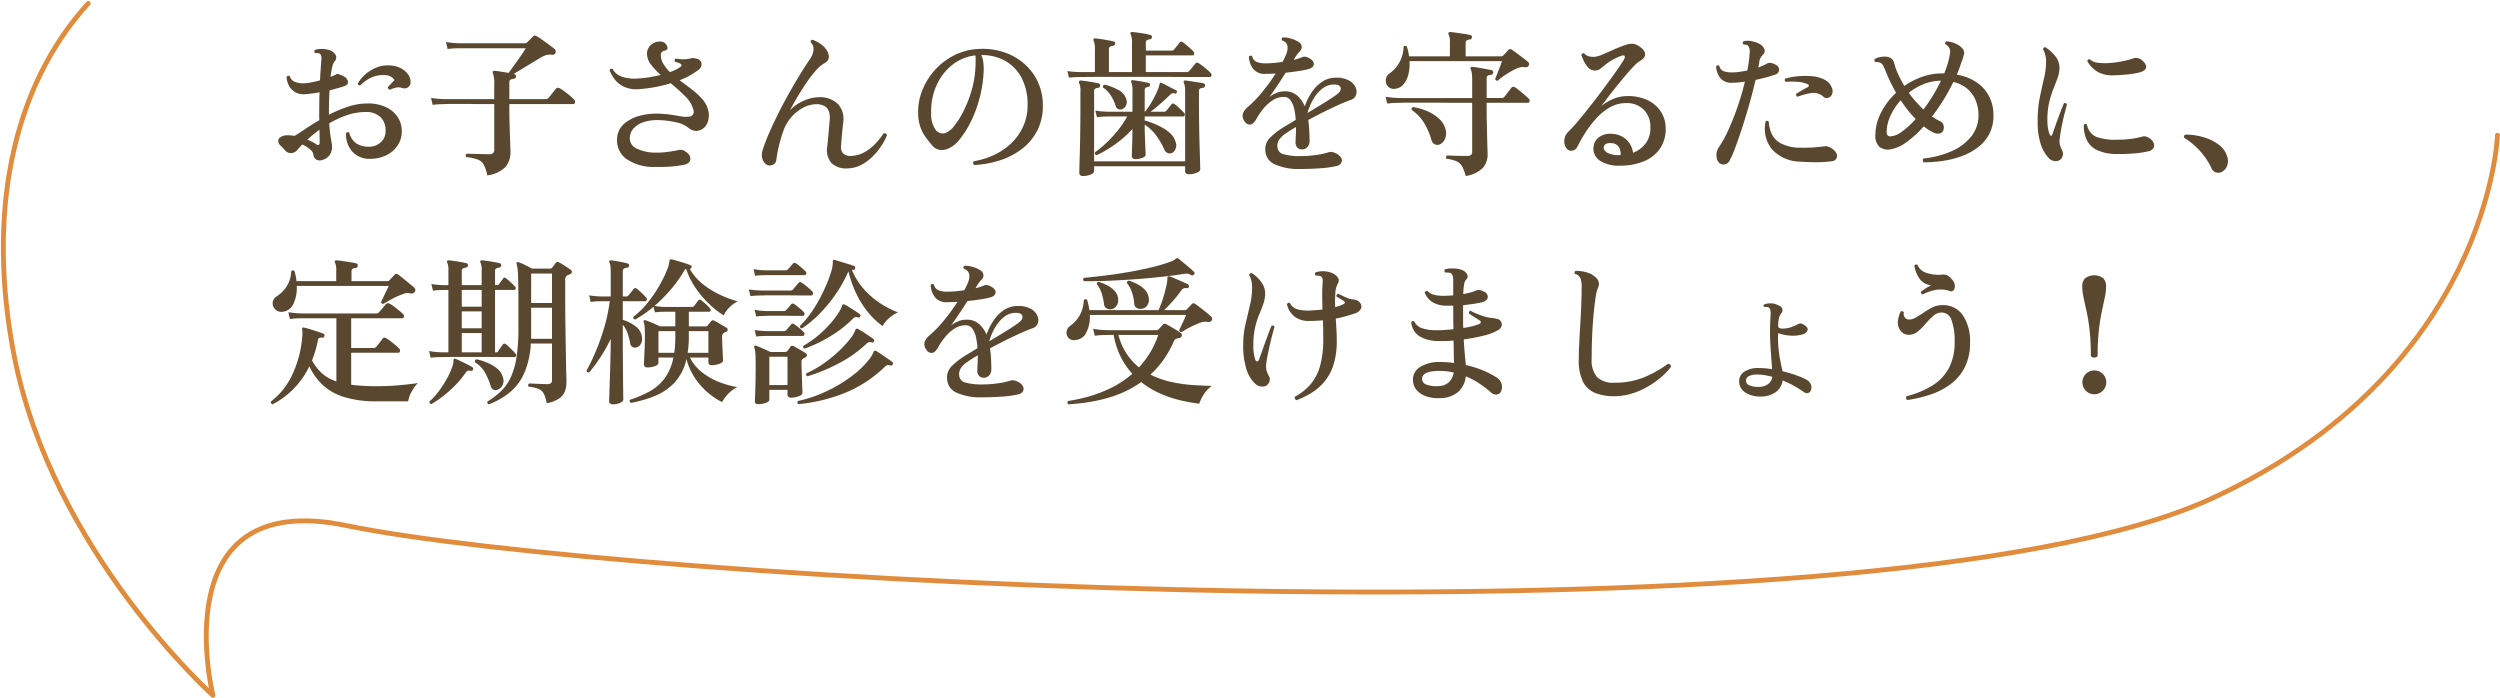 <svg xmlns="http://www.w3.org/2000/svg" width="314.233" height="87.7" viewBox="0 0 314.233 87.7">
  <g id="cta-title-sp" transform="translate(-23.173 -5421.669)">
    <path id="パス_5" data-name="パス 5" d="M337.091,5438.662s-.991,29.628-36,45.7c-42.828,19.665-201.915,10.129-234.336,3.375-23.336-4.862-16.818,21.327-16.818,21.327s-20.2-18.07-24.993-42.719c-3.412-17.548-.412-33.55,9.311-44.245" fill="none" stroke="#e08c3c" stroke-linecap="round" stroke-linejoin="round" stroke-width="0.61"/>
    <path id="パス_76" data-name="パス 76" d="M7.3-.56a.929.929,0,0,1-.75-.03.861.861,0,0,1-.39-.67,1.038,1.038,0,0,0-.42-.63,4.013,4.013,0,0,0-.96-.61,8.813,8.813,0,0,0-.64.7,1.071,1.071,0,0,1-.78.38.948.948,0,0,1-.8-.4,3.912,3.912,0,0,0-.51-.53.815.815,0,0,1-.29-.55.546.546,0,0,1,.3-.54,1.635,1.635,0,0,1,.9-.22q.2,0,.41.02t.43.06q.56-.34,1.36-.88t1.76-1.1q-.02-.2-.02-.38V-6.3q0-.7.01-1.4t.03-1.36a15.114,15.114,0,0,1-1.86.24,2.048,2.048,0,0,1-1.22-.27,2.115,2.115,0,0,1-.77-.82A2.483,2.483,0,0,1,2.8-11a.3.3,0,0,1,.2-.14.251.251,0,0,1,.2.04,1.083,1.083,0,0,0,.67.74,2.855,2.855,0,0,0,1.21.16,6.223,6.223,0,0,0,.9-.12q.5-.1,1.02-.24.04-.82.09-1.48t.07-1.02q.08-.6-.14-.8a.453.453,0,0,0-.28-.12,1.449,1.449,0,0,0-.34,0,.263.263,0,0,1-.02-.42,3.014,3.014,0,0,1,.78-.11,2.948,2.948,0,0,1,.82.09,1.416,1.416,0,0,1,.93.58.668.668,0,0,1-.05.86,1.675,1.675,0,0,0-.32.74q-.12.52-.22,1.24.22-.08.4-.16a3.571,3.571,0,0,0,.32-.16.358.358,0,0,1,.31-.02q.17.06.43.18l.12.06a.961.961,0,0,1,.61.67q.07.41-.45.59-.38.14-.86.27l-1,.27q-.04.66-.06,1.38T8.12-6.44v.2a16.943,16.943,0,0,1,2.36-1,7.748,7.748,0,0,1,2.5-.42,5.281,5.281,0,0,1,2.3.46,3.564,3.564,0,0,1,1.48,1.25,3.183,3.183,0,0,1,.52,1.79,3.139,3.139,0,0,1-.53,1.79,3.574,3.574,0,0,1-1.43,1.23A4.538,4.538,0,0,1,13.3-.7a2.863,2.863,0,0,1-2.24-.91,3.176,3.176,0,0,1-.78-2.31.247.247,0,0,1,.4-.06,2.3,2.3,0,0,0,.88,1.34,2.876,2.876,0,0,0,1.64.42,2.112,2.112,0,0,0,1.41-.54,1.779,1.779,0,0,0,.63-1.42,2.3,2.3,0,0,0-.63-1.76,2.584,2.584,0,0,0-1.89-.64,7.092,7.092,0,0,0-2.38.41A12.509,12.509,0,0,0,8.16-5.16a18.533,18.533,0,0,0,.22,1.98,7.891,7.891,0,0,1,.14.98,1.87,1.87,0,0,1-.27.96A1.617,1.617,0,0,1,7.3-.56Zm8.48-8.82a.39.39,0,0,1-.19-.13.258.258,0,0,1-.05-.21l.42-.46a5.629,5.629,0,0,1,.4-.4,1.118,1.118,0,0,0-.42-.43,1.524,1.524,0,0,0-.76-.21,3.77,3.77,0,0,0-1.73.3,4.562,4.562,0,0,0-1.39,1q-.3,0-.3-.28a4.819,4.819,0,0,1,.88-1.06,4.8,4.8,0,0,1,1.32-.86,3.756,3.756,0,0,1,1.64-.32,3.292,3.292,0,0,1,1.47.31,2.605,2.605,0,0,1,.98.79,1.567,1.567,0,0,1,.33,1,.746.746,0,0,1-.35.67.851.851,0,0,1-.71.07,1.418,1.418,0,0,0-.81-.04A5.022,5.022,0,0,0,15.78-9.38ZM6.5-2.54q.46.28.46-.24,0-.2-.01-.61t-.01-.97A16.666,16.666,0,0,0,5.42-3.12q.3.14.58.28A3.542,3.542,0,0,1,6.5-2.54ZM28.02,1.38A4.611,4.611,0,0,0,27.58.03a1.441,1.441,0,0,0-.76-.64A6.583,6.583,0,0,0,25.4-.92a.256.256,0,0,1,.04-.42q.1,0,.44.01l.79.02.89.02q.44.01.74.01a.53.53,0,0,0,.6-.6v-5.7H27.23q-.81,0-1.51-.02H23.77q-.79,0-.99.02l-.51.01a9.912,9.912,0,0,0-1.11.09l-.2-.88a10.613,10.613,0,0,0,1.28.14l.54.02H28.9v-1.86a3.724,3.724,0,0,0-.16-1.38.31.31,0,0,1-.02-.24.3.3,0,0,1,.22-.08q.28.02.79.1t.97.16q.26-.34.67-.91t.83-1.17q.42-.6.66-1.02h-8.2l-.52.01a9.388,9.388,0,0,0-1.1.09l-.2-.88a10.614,10.614,0,0,0,1.28.14l.54.02h8.06a.718.718,0,0,0,.19-.02.328.328,0,0,0,.15-.12l.33-.33.35-.35a.337.337,0,0,1,.48-.08,7.426,7.426,0,0,1,.7.45q.44.31.88.64t.7.53a.338.338,0,0,1,.12.23.6.6,0,0,1-.02.27.4.4,0,0,1-.42.22,2.07,2.07,0,0,0-.7.03,3.264,3.264,0,0,0-.64.27q-.44.26-1.1.66t-1.31.79q-.65.39-1.11.67l.1.02a.263.263,0,0,1,.22.3.288.288,0,0,1-.1.2.44.44,0,0,1-.18.08,1.156,1.156,0,0,0-.39.1.337.337,0,0,0-.17.34V-8.2h4.54a.513.513,0,0,0,.38-.14l.27-.34.38-.48.27-.34a.369.369,0,0,1,.46-.08,4.578,4.578,0,0,1,.61.39q.37.27.72.57a5.59,5.59,0,0,1,.51.48.389.389,0,0,1,.11.37.223.223,0,0,1-.23.19H30.8v.38q0,1.34.04,2.56t.07,2.05q.03.83.03.99a2.92,2.92,0,0,1-.6,1.9A3.923,3.923,0,0,1,28.02,1.38ZM49.14.32a6.04,6.04,0,0,1-3.7-1.05,2.893,2.893,0,0,1-1.1-2.45,2.557,2.557,0,0,1,.8-1.84,4.628,4.628,0,0,1,1.94-1.06,8.093,8.093,0,0,1,2.5-.3q.78.04,1.33.11t.99.15q.4.08.74.12a2.9,2.9,0,0,0,.68,0,.613.613,0,0,0,.62-.82,3.57,3.57,0,0,0-1.03-1.73q-.83-.83-1.83-1.65a16.134,16.134,0,0,1-1.88.47,18.481,18.481,0,0,1-2.06.27,3.749,3.749,0,0,1-1.93-.3,3.2,3.2,0,0,1-1.2-.97,4.328,4.328,0,0,1-.61-1.11q.14-.28.38-.14a2.123,2.123,0,0,0,1.2.97A5.079,5.079,0,0,0,47-10.8a11.558,11.558,0,0,0,1.49-.17q.71-.13,1.33-.27a8.842,8.842,0,0,1-1.22-1.31,2.246,2.246,0,0,1-.5-1.35,1.43,1.43,0,0,1,.48-1.1,1.656,1.656,0,0,1,1.16-.44.92.92,0,0,1,.6.18,1.02,1.02,0,0,1,.32.48q.12.4-.38.5a.536.536,0,0,0-.3.15.48.48,0,0,0-.14.37,2.15,2.15,0,0,0,.32,1.13,5.447,5.447,0,0,0,.82,1.03,4.925,4.925,0,0,0,1.36-.68.229.229,0,0,0,.1-.18.222.222,0,0,0-.12-.18,2.654,2.654,0,0,0-.7-.26.263.263,0,0,1,.1-.4,6.46,6.46,0,0,0,.91.09,4.207,4.207,0,0,0,1.03-.13.919.919,0,0,1,.36-.01,2.875,2.875,0,0,1,.4.09.712.712,0,0,1,.54.63.951.951,0,0,1-.44.79,9.179,9.179,0,0,1-2.32,1.26q.78.58,1.55,1.17a8.967,8.967,0,0,1,1.34,1.25,3.156,3.156,0,0,1,.73,1.46,2.561,2.561,0,0,1-.14,1.52,1.579,1.579,0,0,1-1.12.94,1.274,1.274,0,0,1-.73-.05,2.136,2.136,0,0,1-.61-.37,3.606,3.606,0,0,0-1.48-.63,9.977,9.977,0,0,0-2.16-.27,5.314,5.314,0,0,0-1.77.21,3.078,3.078,0,0,0-1.34.77,1.854,1.854,0,0,0-.53,1.3,1.4,1.4,0,0,0,.91,1.31,5.314,5.314,0,0,0,2.33.49,9.353,9.353,0,0,0,1.45-.08q.79-.1,1.31-.22a1.464,1.464,0,0,1,.53-.05,1.12,1.12,0,0,1,.43.19q.7.44.65.98t-.75.7a14.168,14.168,0,0,1-1.56.22A20.007,20.007,0,0,1,49.14.32ZM73.38.5A2.691,2.691,0,0,1,71.3-.15a2.556,2.556,0,0,1-.54-2.13q.08-.72.16-1.63l.14-1.59a3,3,0,0,0-.05-1.02,1.282,1.282,0,0,0-.5-.75,1.952,1.952,0,0,0-1.17-.29,3.44,3.44,0,0,0-1.54.4,5.182,5.182,0,0,0-1.49,1.15A5.256,5.256,0,0,0,65.24-4.2a18.582,18.582,0,0,0-.56,1.88A15.923,15.923,0,0,0,64.36-.6a.77.77,0,0,1-.56.7.8.8,0,0,1-.84-.22,1.312,1.312,0,0,1-.39-.71,2.069,2.069,0,0,1,.07-.99,23.179,23.179,0,0,1,.85-2.21q.53-1.21,1.18-2.5t1.35-2.53q.7-1.24,1.36-2.31t1.2-1.85a2.511,2.511,0,0,0,.45-1.16,1.153,1.153,0,0,0-.35-.96q-.04-.32.24-.32a3.71,3.71,0,0,1,1.14.63,2.47,2.47,0,0,1,.74.87q.44,1-.36,1.42a4.42,4.42,0,0,0-1.19,1.03A16.823,16.823,0,0,0,68-10.05q-.62.93-1.13,1.81t-.81,1.46a4.356,4.356,0,0,1,1.03-.85,6.1,6.1,0,0,1,1.29-.59,4.166,4.166,0,0,1,1.28-.22,3.2,3.2,0,0,1,2.49.9,2.85,2.85,0,0,1,.61,2.3q-.08.74-.15,1.46T72.5-2.36a1.18,1.18,0,0,0,.3,1.03,1.372,1.372,0,0,0,.88.27,3.682,3.682,0,0,0,1.47-.33,4.893,4.893,0,0,0,1.2-.78,7.942,7.942,0,0,0,.91-.94,8.418,8.418,0,0,0,.58-.79.362.362,0,0,1,.28.03.276.276,0,0,1,.14.21,6.528,6.528,0,0,1-.61,1.19,8.453,8.453,0,0,1-1.07,1.36A6.072,6.072,0,0,1,75.13.01,3.9,3.9,0,0,1,73.38.5ZM89.24.08a.313.313,0,0,1-.06-.48,9.516,9.516,0,0,0,2.58-.8,8.048,8.048,0,0,0,2.16-1.49A6.751,6.751,0,0,0,95.4-4.81a6.478,6.478,0,0,0,.54-2.67,7.138,7.138,0,0,0-.73-3.34,5.252,5.252,0,0,0-2.03-2.16,5.955,5.955,0,0,0-3.06-.76,3.188,3.188,0,0,1,.26.96,6.981,6.981,0,0,1,.04,1.06,15.727,15.727,0,0,1-.53,3.45A15.65,15.65,0,0,1,88.77-5.3a11.526,11.526,0,0,1-1.39,2.18,3.6,3.6,0,0,1-1.34,1.1,1.96,1.96,0,0,1-1.1.2,1.646,1.646,0,0,1-1.08-.66q-.4-.48-.78-1.01a4.917,4.917,0,0,1-.63-1.24,5.644,5.644,0,0,1-.27-1.75,7.389,7.389,0,0,1,.56-2.92,8.393,8.393,0,0,1,1.64-2.56,8.242,8.242,0,0,1,2.5-1.83,7.594,7.594,0,0,1,3.14-.73,8.514,8.514,0,0,1,3.09.47,7.357,7.357,0,0,1,2.5,1.48,6.807,6.807,0,0,1,1.66,2.29,7.076,7.076,0,0,1,.59,2.92,6.744,6.744,0,0,1-.66,3.02,6.723,6.723,0,0,1-1.84,2.29A9.042,9.042,0,0,1,92.62-.56,12.362,12.362,0,0,1,89.24.08ZM85.6-3.94a2.631,2.631,0,0,0,1.14-.93,10.622,10.622,0,0,0,1.2-1.94,15.246,15.246,0,0,0,.98-2.56,11.9,11.9,0,0,0,.46-2.79,1.722,1.722,0,0,1,.01-.19,1.543,1.543,0,0,0,.01-.17q0-.34.01-.63a2.948,2.948,0,0,0-.03-.55,5.59,5.59,0,0,0-2.9,1.19,6.789,6.789,0,0,0-1.99,2.58,7.911,7.911,0,0,0-.67,3.47,3.368,3.368,0,0,0,.57,2.13A1.111,1.111,0,0,0,85.6-3.94Zm17.3,5.4q-.46,0-.46-.4,0-.06.01-.61t.04-1.44q.03-.89.05-1.98t.03-2.24q.01-1.15.01-2.23V-9.12a2.5,2.5,0,0,0-.16-1.12.216.216,0,0,1,0-.22.2.2,0,0,1,.2-.08q.24.02.68.08t.88.14q.44.08.68.14a.237.237,0,0,1,.2.3.274.274,0,0,1-.26.26.935.935,0,0,0-.35.1.329.329,0,0,0-.15.32V-.38h11.44v-8.7a5.457,5.457,0,0,0-.04-.74,1.225,1.225,0,0,0-.12-.42.255.255,0,0,1,0-.24.217.217,0,0,1,.2-.06q.24.02.69.09l.9.14q.45.07.69.13a.233.233,0,0,1,.18.3.274.274,0,0,1-.26.26.847.847,0,0,0-.37.1.324.324,0,0,0-.13.3V-8.1q0,1.46.02,2.97t.06,2.79q.04,1.28.06,2.09t.02.89q0,.22-.44.41a2.5,2.5,0,0,1-1,.19q-.46,0-.46-.4V.24H104.3V.86q0,.24-.44.42A2.511,2.511,0,0,1,102.9,1.46Zm6.6-2.12q-.46,0-.46-.4,0-.08.01-.46t.03-.9q.02-.52.03-1.06t.01-.96a13.977,13.977,0,0,1-2.18,1.92,14.99,14.99,0,0,1-2.32,1.36q-.3-.06-.2-.36a14.954,14.954,0,0,0,2.18-1.96,12.774,12.774,0,0,0,1.86-2.54h-2.42l-.43.01a7.428,7.428,0,0,0-.95.09l-.2-.84a10.116,10.116,0,0,0,1.11.12l.47.02h3.08V-9.2a2.745,2.745,0,0,0-.14-1.1q-.08-.14,0-.22a.137.137,0,0,1,.18-.06q.24.02.61.08t.75.13q.38.07.62.13a.22.22,0,0,1,.18.28q-.02.2-.26.24a.568.568,0,0,0-.3.1.4.4,0,0,0-.1.32v2.68h.04a9.434,9.434,0,0,0,.84-1.23,12.9,12.9,0,0,0,.67-1.31,3.933,3.933,0,0,0,.31-.92q.04-.16.1-.18.04-.04.18.02.1.06.37.19t.58.3q.31.17.56.29t.31.14q.14.08.06.28-.06.2-.24.12a.71.71,0,0,0-.31-.01.833.833,0,0,0-.29.19q-.5.5-1.19,1.1T111.4-6.62h1.7a.379.379,0,0,0,.3-.14q.1-.12.32-.4l.3-.38a.246.246,0,0,1,.38-.04,2.952,2.952,0,0,1,.4.32q.24.22.47.44a4.612,4.612,0,0,1,.33.34.284.284,0,0,1,.09.3.2.2,0,0,1-.21.16h-4.82v.5a10.125,10.125,0,0,1,1.12.38,9.579,9.579,0,0,1,1.18.57,4.49,4.49,0,0,1,1,.76,2.167,2.167,0,0,1,.56.93,1.148,1.148,0,0,1,.03.9,1.008,1.008,0,0,1-.45.54.736.736,0,0,1-.57.01.84.84,0,0,1-.43-.49,9.047,9.047,0,0,0-1.01-1.73A5.749,5.749,0,0,0,110.66-5v.46q0,.38.02.9t.04,1.03q.02.51.04.89t.02.5q0,.24-.41.4A2.372,2.372,0,0,1,109.5-.66ZM101.14-10.9l-.2-.82q.64.08,1.1.1l.46.02h1.9v-2.78a2.714,2.714,0,0,0-.16-1.16q-.08-.14,0-.22a.2.2,0,0,1,.2-.08q.26.02.71.09t.9.15q.45.08.69.14a.237.237,0,0,1,.2.3.274.274,0,0,1-.26.26.969.969,0,0,0-.37.1.35.35,0,0,0-.15.34v2.86h2.9v-3.6a2.565,2.565,0,0,0-.16-1.14.255.255,0,0,1,0-.24.2.2,0,0,1,.2-.06q.26.02.7.08t.89.14a5.184,5.184,0,0,1,.69.16.22.22,0,0,1,.18.28q0,.22-.26.26a.935.935,0,0,0-.35.1.35.35,0,0,0-.15.34v.98h3.22a.423.423,0,0,0,.34-.14q.1-.14.35-.44t.33-.42a.259.259,0,0,1,.4-.06,5.074,5.074,0,0,1,.45.35q.27.23.53.46a2.5,2.5,0,0,1,.36.37.292.292,0,0,1,.1.32.22.22,0,0,1-.22.16H110.8v2.1h5.1a.448.448,0,0,0,.36-.14q.12-.14.39-.47t.37-.45a.282.282,0,0,1,.42-.06,5.608,5.608,0,0,1,.5.35q.3.23.58.47a4.28,4.28,0,0,1,.42.4.335.335,0,0,1,.11.34.22.22,0,0,1-.23.18h-1.4q-.98,0-2.4-.01T111.97-11h-6.21q-1.36,0-2.23.01l-1.01.01-.43.01Q101.66-10.96,101.14-10.9Zm6.7,3.96a.77.77,0,0,1-.49,0,.55.55,0,0,1-.33-.38,5.545,5.545,0,0,0-.63-1.36,3.316,3.316,0,0,0-.97-.98.278.278,0,0,1,.02-.23.242.242,0,0,1,.18-.13,6.49,6.49,0,0,1,1.77.69,1.962,1.962,0,0,1,.97,1.17,1.017,1.017,0,0,1-.06.77A.859.859,0,0,1,107.84-6.94ZM130.12.58a7.129,7.129,0,0,1-3.07-.57,1.956,1.956,0,0,1-1.23-1.79,2.017,2.017,0,0,1,.6-1.58A9.31,9.31,0,0,1,128-4.6q.32-.2.74-.45t.9-.55a8.293,8.293,0,0,0-.19-1.38,2.873,2.873,0,0,0-.46-1.08,1,1,0,0,0-.85-.42,2.528,2.528,0,0,0-1.37.41,4.988,4.988,0,0,0-1.18,1.05,8.332,8.332,0,0,0-.91,1.34q-.36.64-.76.68a.75.75,0,0,1-.7-.4,1.1,1.1,0,0,1-.21-1.01,2.033,2.033,0,0,1,.59-.79A13.816,13.816,0,0,0,125.35-9a22.927,22.927,0,0,0,1.77-2.42q-.32.02-.63.03t-.59.01a1.843,1.843,0,0,1-1.61-.63,2.681,2.681,0,0,1-.53-1.53.259.259,0,0,1,.4-.06,1.02,1.02,0,0,0,.59.73,3.059,3.059,0,0,0,1.11.17q.46,0,1.01-.05t1.11-.13q.14-.24.25-.48l.21-.46q.54-1.4-.52-1.76a.28.28,0,0,1-.03-.22.216.216,0,0,1,.13-.16,3.252,3.252,0,0,1,1.09.17,3.119,3.119,0,0,1,.93.43.719.719,0,0,1,.35.57.714.714,0,0,1-.21.55,3.8,3.8,0,0,0-.31.36q-.17.22-.27.38a1.6,1.6,0,0,1-.1.17,1.035,1.035,0,0,0-.1.19,4.88,4.88,0,0,0,.52-.14q.24-.08.44-.16a.907.907,0,0,1,.41-.1,1.268,1.268,0,0,1,.55.18q.62.34.6.76t-.66.62a10.394,10.394,0,0,1-1.2.24q-.78.12-1.68.22-.52.82-1.07,1.64t-.97,1.4a4.066,4.066,0,0,1,.88-.5,2.625,2.625,0,0,1,1.02-.2,2.3,2.3,0,0,1,1.6.54,3.743,3.743,0,0,1,.94,1.34,7.464,7.464,0,0,1,.87-1.76,4.733,4.733,0,0,1,1.32-1.33,3.063,3.063,0,0,1,1.73-.51,3.24,3.24,0,0,1,1.65.36,1.855,1.855,0,0,1,.82.87,1.28,1.28,0,0,1,.05.95,1.022,1.022,0,0,1-.66.62q-.64.22-1.53.62t-1.87.89q-.98.49-1.94,1.01.1.74.13,1.43t.03,1.19a1.089,1.089,0,0,1-.28.79.888.888,0,0,1-.66.29.774.774,0,0,1-.6-.24.91.91,0,0,1-.22-.64q0-.24.03-.77t.03-1.17q-.38.22-.7.42t-.6.4a2.9,2.9,0,0,0-.82.78,1.4,1.4,0,0,0-.22.9.991.991,0,0,0,.81.93,7.482,7.482,0,0,0,2.07.23,14.146,14.146,0,0,0,1.9-.13,9.208,9.208,0,0,0,1.52-.31,1.327,1.327,0,0,1,.46-.09,1.506,1.506,0,0,1,.42.11,1.533,1.533,0,0,1,.8.59.678.678,0,0,1,.06.65.843.843,0,0,1-.6.42,12.421,12.421,0,0,1-2.07.29Q131.44.58,130.12.58Zm1-7.04q.96-.58,1.91-1.16t1.65-1.08q.7-.48.61-.91t-.81-.43a2.371,2.371,0,0,0-1.51.53,4.632,4.632,0,0,0-1.14,1.35A7.239,7.239,0,0,0,131.12-6.46ZM151,1.46a4.593,4.593,0,0,0-.46-1.23,1.548,1.548,0,0,0-.71-.63,4.53,4.53,0,0,0-1.23-.3.268.268,0,0,1-.06-.22.358.358,0,0,1,.1-.2q.18,0,.65.02t1.02.03q.55.01.93.01.58,0,.58-.52V-7.74h-2.25q-1.13,0-2.17-.02h-3.07q-1.29,0-1.55.02l-.52.01a9.955,9.955,0,0,0-1.12.09l-.2-.86a10.613,10.613,0,0,0,1.28.14l.54.02h9.06V-10.6a6.048,6.048,0,0,0-.05-.87,1.457,1.457,0,0,0-.13-.47.255.255,0,0,1,0-.24.234.234,0,0,1,.2-.08q.26.02.73.1t.95.17q.48.09.74.15a.2.2,0,0,1,.16.11.463.463,0,0,1,.04.19.291.291,0,0,1-.28.28,1.059,1.059,0,0,0-.38.1.342.342,0,0,0-.16.34v2.48h1.86a.448.448,0,0,0,.36-.14q.08-.1.25-.32t.35-.46q.18-.24.28-.36a.317.317,0,0,1,.44-.08,6.924,6.924,0,0,1,.57.42q.35.28.69.57a5.341,5.341,0,0,1,.5.47.309.309,0,0,1,.09.32.209.209,0,0,1-.21.18h-5.18v.96q0,.68.02,1.56t.04,1.73q.02.85.04,1.46t.02.73a2.6,2.6,0,0,1-.58,1.73A3.864,3.864,0,0,1,151,1.46ZM142.1-9.5a1.014,1.014,0,0,1-.74-.18.978.978,0,0,1-.36-.55,1.234,1.234,0,0,1,.02-.66.956.956,0,0,1,.4-.53,4.229,4.229,0,0,0,1.78-3.36.251.251,0,0,1,.4-.04,5.5,5.5,0,0,1,.28,1.24h5.14v-1.74a1.975,1.975,0,0,0-.16-1,.255.255,0,0,1,0-.24.234.234,0,0,1,.2-.08q.26.02.76.09t1.01.15q.51.08.75.14a.237.237,0,0,1,.2.3q-.02.26-.26.26a.864.864,0,0,0-.37.11.353.353,0,0,0-.15.33v1.68h4.44a.4.4,0,0,0,.32-.14q.1-.1.29-.31t.29-.33a.328.328,0,0,1,.46-.06q.24.16.63.45l.79.59q.4.3.62.5a.349.349,0,0,1,.08.46q-.12.26-.5.2a1.289,1.289,0,0,0-.42-.01,2.809,2.809,0,0,0-.46.13,5.773,5.773,0,0,0-.78.38q-.46.26-.92.57a6.314,6.314,0,0,0-.8.63.288.288,0,0,1-.22-.05.22.22,0,0,1-.1-.19q.08-.2.25-.63t.35-.89a6.318,6.318,0,0,0,.24-.7H143.94a5.231,5.231,0,0,1-.14,1.67,3.1,3.1,0,0,1-.62,1.26A1.554,1.554,0,0,1,142.1-9.5Zm5.62,7a.842.842,0,0,1-.6-.02.833.833,0,0,1-.42-.56,8.942,8.942,0,0,0-.92-2.12,5.365,5.365,0,0,0-1.56-1.64q-.08-.32.2-.36a6.987,6.987,0,0,1,1.78.52,5.248,5.248,0,0,1,1.48.96,2.648,2.648,0,0,1,.8,1.34,1.768,1.768,0,0,1-.09,1.2A1.26,1.26,0,0,1,147.72-2.5ZM170.48.16a4.36,4.36,0,0,1-2.61-.63,1.8,1.8,0,0,1-.79-1.77,1.683,1.683,0,0,1,.7-1.19,2.365,2.365,0,0,1,1.62-.41,2.914,2.914,0,0,1,1.77.69,2.78,2.78,0,0,1,.87,1.69,3.608,3.608,0,0,0,1.57-1.16,3.112,3.112,0,0,0,.61-2.04,3.029,3.029,0,0,0-.83-2.21,2.965,2.965,0,0,0-2.27-.83,3.925,3.925,0,0,0-1.95.51,6.939,6.939,0,0,0-1.67,1.32,12.455,12.455,0,0,0-1.38,1.77,19.785,19.785,0,0,0-1.08,1.88.85.85,0,0,1-.68.5.722.722,0,0,1-.74-.38,1.556,1.556,0,0,1-.2-1.08,1.622,1.622,0,0,1,.48-.92,19.307,19.307,0,0,0,1.37-1.51q.79-.95,1.66-2.07t1.67-2.2q.8-1.08,1.4-1.94t.84-1.26q.22-.36.15-.52t-.39-.06a6.941,6.941,0,0,0-2.12,1.2q-.32.26-.58.46a1.085,1.085,0,0,1-.68.2,1.066,1.066,0,0,1-.8-.36,3.19,3.19,0,0,1-.56-.82,6.081,6.081,0,0,1-.32-.78.319.319,0,0,1,.14-.18.253.253,0,0,1,.22-.02,1.136,1.136,0,0,0,.56.37,2.329,2.329,0,0,0,.74.07,3.315,3.315,0,0,0,.97-.28q.63-.26,1.4-.61a14.36,14.36,0,0,1,1.51-.59,2.235,2.235,0,0,1,.93-.16,1.6,1.6,0,0,1,.67.24q.82.48.87,1.01t-.61.89a3.773,3.773,0,0,0-.81.69q-.51.53-1.11,1.24t-1.19,1.45q-.59.74-1.06,1.36t-.73.94a7.135,7.135,0,0,1,1.44-.85,4.293,4.293,0,0,1,1.68-.39,5.853,5.853,0,0,1,2.6.46,4.084,4.084,0,0,1,1.72,1.4,3.813,3.813,0,0,1,.66,2.08,4.362,4.362,0,0,1-.67,2.59,4.47,4.47,0,0,1-1.99,1.63A7.662,7.662,0,0,1,170.48.16Zm0-1.34a1.692,1.692,0,0,0-.2-.96,1.076,1.076,0,0,0-.88-.52,1.293,1.293,0,0,0-.72.07.525.525,0,0,0-.32.43q-.06.32.37.66A2.989,2.989,0,0,0,170.48-1.18ZM182.9-.16a1.224,1.224,0,0,1-.37-.9,1.643,1.643,0,0,1,.25-1.02,15.167,15.167,0,0,0,1.28-2.33q.62-1.37,1.15-2.92t.89-3.07q-.42.06-.81.1a7.179,7.179,0,0,1-.73.04,1.83,1.83,0,0,1-1.52-.55,2.627,2.627,0,0,1-.56-1.51.363.363,0,0,1,.2-.13.2.2,0,0,1,.2.05.909.909,0,0,0,.55.69,3.174,3.174,0,0,0,1.07.15,6.462,6.462,0,0,0,.91-.07q.49-.07.99-.17a16.249,16.249,0,0,0,.3-2.22,1.221,1.221,0,0,0-.22-.92.427.427,0,0,0-.26-.1q-.18-.02-.32-.04a.287.287,0,0,1-.07-.21.271.271,0,0,1,.11-.19,2.323,2.323,0,0,1,1.07.01,3.128,3.128,0,0,1,.97.35,1.292,1.292,0,0,1,.55.6.6.6,0,0,1-.13.7,2.154,2.154,0,0,0-.31.39,1.258,1.258,0,0,0-.17.49q-.02.18-.06.37t-.08.39q.32-.12.61-.25a5.6,5.6,0,0,0,.53-.27.8.8,0,0,1,.44-.05,1.6,1.6,0,0,1,.64.25.641.641,0,0,1,.4.6.645.645,0,0,1-.46.6q-.42.16-1.08.34t-1.42.34q-.32,1.4-.75,2.93t-.89,2.95q-.46,1.42-.88,2.55a13.428,13.428,0,0,1-.74,1.71.809.809,0,0,1-.61.47A.783.783,0,0,1,182.9-.16Zm10.22-.18a4.97,4.97,0,0,1-3.58-1.51,4.135,4.135,0,0,1-.84-3.53.243.243,0,0,1,.4.02,4.33,4.33,0,0,0,.36,1.5,2.644,2.644,0,0,0,1.18,1.23,5.359,5.359,0,0,0,2.48.53q.82.02,1.66-.04t1.38-.14a.879.879,0,0,1,.36.04,1.634,1.634,0,0,1,.34.14,1.692,1.692,0,0,1,.74.71.7.7,0,0,1,0,.65.723.723,0,0,1-.56.34,13.718,13.718,0,0,1-1.84.13Q194.18-.26,193.12-.34Zm2.9-8.12a1.884,1.884,0,0,0-1.57-.51,8.732,8.732,0,0,0-1.73.47.24.24,0,0,1-.16-.16.312.312,0,0,1,0-.22q.32-.2.68-.41t.74-.41a.239.239,0,0,0,.16-.18q.02-.12-.16-.2a3.411,3.411,0,0,0-1.19-.29,9.232,9.232,0,0,0-1.55-.01.272.272,0,0,1-.08-.4,8.238,8.238,0,0,1,1.54-.29,9.5,9.5,0,0,1,1.74-.02,4.471,4.471,0,0,1,1.48.35,2.441,2.441,0,0,1,.66.42,1.756,1.756,0,0,1,.42.62,1.044,1.044,0,0,1,.06.86.814.814,0,0,1-.47.47A.569.569,0,0,1,196.02-8.46Zm12.56,8.2a.312.312,0,0,1-.12-.25.311.311,0,0,1,.08-.23,11.736,11.736,0,0,0,3.57-.93,6.328,6.328,0,0,0,2.47-1.88,4.2,4.2,0,0,0,.88-2.69,4.794,4.794,0,0,0-.32-1.72,3.889,3.889,0,0,0-1.01-1.48,4.057,4.057,0,0,0-1.83-.92,24.8,24.8,0,0,1-1.24,2.26,23.878,23.878,0,0,1-1.44,2.08,5.769,5.769,0,0,0,1,.58.778.778,0,0,1,.44.49,1.05,1.05,0,0,1-.02.67.625.625,0,0,1-.51.4,1.251,1.251,0,0,1-.77-.14,6.791,6.791,0,0,1-1.18-.76,12.749,12.749,0,0,1-2.22,2.02,4.549,4.549,0,0,1-2.02.88,1.745,1.745,0,0,1-1.35-.34,1.9,1.9,0,0,1-.49-1.5,6.138,6.138,0,0,1,.7-2.76A8.84,8.84,0,0,1,205.1-9q-.38-.66-.71-1.35t-.61-1.39a6.834,6.834,0,0,0-.31-.68.713.713,0,0,0-.37-.36,1.1,1.1,0,0,0-.32-.07q-.16-.01-.28-.01a.247.247,0,0,1-.12-.18.251.251,0,0,1,.04-.2,1.715,1.715,0,0,1,.58-.23,2.865,2.865,0,0,1,.8-.07,1.292,1.292,0,0,1,.72.24.963.963,0,0,1,.32.51q.12.37.2.67.22.58.5,1.15t.6,1.11a9.324,9.324,0,0,1,2.19-1.13,7.566,7.566,0,0,1,2.47-.45h.36q.16-.4.29-.78t.23-.76a8.4,8.4,0,0,0,.2-.99.99.99,0,0,0-.12-.71,1.173,1.173,0,0,0-.46-.42.246.246,0,0,1,.14-.36,3.094,3.094,0,0,1,1.16.29,2.245,2.245,0,0,1,.9.67.773.773,0,0,1,.15.59,5.441,5.441,0,0,1-.27.91,1.126,1.126,0,0,0-.07.18q-.03.1-.07.2-.1.32-.23.66t-.27.68a6.184,6.184,0,0,1,2.56,1.02,4.8,4.8,0,0,1,1.53,1.78,5.019,5.019,0,0,1,.51,2.24,4.919,4.919,0,0,1-.51,2.39,5.106,5.106,0,0,1-1.43,1.7,7.706,7.706,0,0,1-2.04,1.11,11.762,11.762,0,0,1-2.37.6A16.633,16.633,0,0,1,208.58-.26Zm-4.2-3.26a2.655,2.655,0,0,0,1.46-.6,10.781,10.781,0,0,0,1.72-1.58q-.5-.52-.97-1.11t-.91-1.25a7.66,7.66,0,0,0-1.29,1.97,4.878,4.878,0,0,0-.47,1.99Q203.92-3.52,204.38-3.52Zm4.16-3.38q.62-.82,1.19-1.75a18.969,18.969,0,0,0,1.01-1.87,6.108,6.108,0,0,0-2.17.43A7.162,7.162,0,0,0,206.7-9a11.517,11.517,0,0,0,.89,1.12Q208.06-7.36,208.54-6.9ZM225.66-.54a.972.972,0,0,1-.63.12,1.169,1.169,0,0,1-.65-.28,4.662,4.662,0,0,1-1.06-1.74,8.825,8.825,0,0,1-.42-3.02,14.788,14.788,0,0,1,.27-2.97q.27-1.31.53-2.41a9.21,9.21,0,0,0,.26-2.12,3.23,3.23,0,0,0-.11-.82,2.212,2.212,0,0,0-.27-.66q.04-.32.3-.28a5.078,5.078,0,0,1,1.21,1.09,2.283,2.283,0,0,1,.55,1.55,4.008,4.008,0,0,1-.25,1.25q-.23.63-.53,1.38a11.806,11.806,0,0,0-.52,1.69,9.735,9.735,0,0,0-.22,2.2,5.931,5.931,0,0,0,.08,1.03,3.877,3.877,0,0,0,.2.75q.1.2.2.18t.16-.2q.18-.54.45-1.3t.55-1.48q.28-.72.44-1.1.28-.1.38.14-.08.32-.27,1.04t-.37,1.61q-.18.89-.28,1.77a1.79,1.79,0,0,0,.04.68,6.257,6.257,0,0,0,.28.7.9.9,0,0,1,.06.67A.9.9,0,0,1,225.66-.54Zm7.26-.76a6.027,6.027,0,0,1-2.5-.47,2.729,2.729,0,0,1-1.34-1.28,4.166,4.166,0,0,1-.38-1.91.251.251,0,0,1,.4-.04,2.05,2.05,0,0,0,1.14,1.53,6.716,6.716,0,0,0,2.54.37,15.307,15.307,0,0,0,1.69-.09A9.724,9.724,0,0,0,236-3.48a.89.89,0,0,1,.49-.02,1.707,1.707,0,0,1,.41.18,1.373,1.373,0,0,1,.57.61.718.718,0,0,1-.01.65.961.961,0,0,1-.68.42,11.827,11.827,0,0,1-1.82.27Q234-1.3,232.92-1.3Zm-.42-9.9a3.727,3.727,0,0,1-2.06-.43,3.826,3.826,0,0,1-1.3-1.33q.06-.32.32-.24a1.836,1.836,0,0,0,1.05.43,7.145,7.145,0,0,0,1.52.02,13.392,13.392,0,0,0,1.6-.23,9.615,9.615,0,0,0,1.27-.34,1.135,1.135,0,0,1,.62-.03,1.28,1.28,0,0,1,.66.41q.46.48.33.84t-.81.54a9.919,9.919,0,0,1-1.38.24Q233.46-11.22,232.5-11.2ZM245.86,1.02a1.078,1.078,0,0,1-.65-.04.927.927,0,0,1-.49-.56,8.807,8.807,0,0,0-1.37-2.05,8.706,8.706,0,0,0-1.97-1.67.243.243,0,0,1-.08-.28.257.257,0,0,1,.22-.16,7.755,7.755,0,0,1,2.24.33,5.891,5.891,0,0,1,1.89.93,2.765,2.765,0,0,1,1.03,1.38,1.707,1.707,0,0,1-.01,1.37A1.347,1.347,0,0,1,245.86,1.02ZM1.04,30.158a.247.247,0,0,1-.18-.12.314.314,0,0,1-.04-.22,9.093,9.093,0,0,0,2.74-3.48A13.757,13.757,0,0,0,4.78,21.5a3.154,3.154,0,0,0,.01-.42,2.014,2.014,0,0,0-.03-.26v-.04q-.02-.18.02-.22.06-.1.22-.04a5.5,5.5,0,0,1,.74.19q.48.15.96.31t.72.26a.244.244,0,0,1,.14.3.246.246,0,0,1-.28.2.765.765,0,0,0-.38.04.361.361,0,0,0-.16.28A14.949,14.949,0,0,1,6,24.638a6.088,6.088,0,0,0,1.23,1.61,5.093,5.093,0,0,0,1.83,1.03v-7.94H4.84l-.52.01a9.388,9.388,0,0,0-1.1.09l-.2-.86a10.613,10.613,0,0,0,1.28.14l.54.02h9.22a.423.423,0,0,0,.34-.14q.08-.08.27-.3t.38-.45q.19-.23.25-.29a.327.327,0,0,1,.42-.06,2.776,2.776,0,0,1,.56.35q.36.27.71.56a4.351,4.351,0,0,1,.47.43.309.309,0,0,1,.09.32.209.209,0,0,1-.21.18H10.92v3.74H13.7a.448.448,0,0,0,.36-.14,3.558,3.558,0,0,0,.25-.3l.34-.44q.17-.22.23-.3a.3.3,0,0,1,.42-.06,3.709,3.709,0,0,1,.54.36q.34.26.67.54a4.444,4.444,0,0,1,.45.42.351.351,0,0,1,.09.34.209.209,0,0,1-.21.18H10.92V27.7a25.782,25.782,0,0,0,3.28.18q1.18,0,2.22-.08t1.8-.17q.76-.09,1.08-.15a4.906,4.906,0,0,0-.82,1.16,3.551,3.551,0,0,0-.4,1.14H14.2a13.443,13.443,0,0,1-4.27-.57,6.888,6.888,0,0,1-2.67-1.56,7.868,7.868,0,0,1-1.6-2.27A10.419,10.419,0,0,1,1.04,30.158Zm1.32-11.64a1.094,1.094,0,0,1-1.31-1.1,1.016,1.016,0,0,1,.49-.82,4.555,4.555,0,0,0,1.28-1.27,3.848,3.848,0,0,0,.56-1.87.247.247,0,0,1,.4-.06q.1.32.17.64a4.224,4.224,0,0,1,.09.64h5v-1.3a2.3,2.3,0,0,0-.14-1,.184.184,0,0,1-.02-.24.222.222,0,0,1,.22-.08q.24.02.73.09t.98.15q.49.08.73.14a.261.261,0,0,1,.2.32.274.274,0,0,1-.26.26.969.969,0,0,0-.37.1.35.35,0,0,0-.15.34v1.22h4.48a.407.407,0,0,0,.3-.12q.1-.12.31-.34t.31-.34a.335.335,0,0,1,.46-.04q.06.04.35.27t.65.53q.36.3.66.54a2.66,2.66,0,0,1,.36.32.381.381,0,0,1,.14.25.316.316,0,0,1-.06.25.492.492,0,0,1-.54.22,1.68,1.68,0,0,0-.5-.04,1.618,1.618,0,0,0-.52.16,7.269,7.269,0,0,0-1.22.53q-.7.37-1.14.65-.32.04-.32-.26.1-.18.29-.58t.39-.8q.2-.4.28-.6H4.08a4.709,4.709,0,0,1-.4,2.2A1.678,1.678,0,0,1,2.36,18.518Zm25.86,11.64a.252.252,0,0,1-.16-.36,9.714,9.714,0,0,0,1.71-1.31,5.869,5.869,0,0,0,1.21-1.73,9.463,9.463,0,0,0,.72-2.52,23.808,23.808,0,0,0,.24-3.68V17.4q0-2.3-.05-3.43a6.044,6.044,0,0,0-.17-1.45.158.158,0,0,1,.02-.2.185.185,0,0,1,.22-.02,5.125,5.125,0,0,1,.8.34q.52.26.9.46H35.9a.311.311,0,0,0,.28-.12q.08-.1.23-.3t.23-.32A.28.28,0,0,1,37,12.3a4.139,4.139,0,0,1,.47.26q.29.18.58.37t.45.31a.354.354,0,0,1,.16.29q0,.17-.22.27-.1.04-.19.08t-.19.08a.594.594,0,0,0-.24.56v2.52q0,1.28.02,2.66t.04,2.67q.02,1.29.04,2.35t.04,1.75q.02.69.02.85a3.509,3.509,0,0,1-.19,1.19,1.914,1.914,0,0,1-.72.91,4.237,4.237,0,0,1-1.57.6,4.552,4.552,0,0,0-.38-1.21,1.276,1.276,0,0,0-.65-.59,4.944,4.944,0,0,0-1.25-.28.242.242,0,0,1-.05-.22.309.309,0,0,1,.11-.18q.16,0,.59.02l.92.04q.49.02.81.02.56,0,.56-.48v-4.62H33.5a10.743,10.743,0,0,1-.8,3.65,6.639,6.639,0,0,1-1.79,2.44A9.36,9.36,0,0,1,28.22,30.158ZM20.9,24.3l-.18-.84a9.134,9.134,0,0,0,1.1.14l.42.02h.9v-7.84h-.6l-.39.01a8.421,8.421,0,0,0-.95.09l-.2-.84q.68.1,1.11.12l.43.02h.6v-1.84a2.236,2.236,0,0,0-.14-.98.194.194,0,0,1-.02-.22.222.222,0,0,1,.22-.08q.24.02.67.08t.86.14q.43.08.67.14.2.04.2.3-.02.22-.28.26a.935.935,0,0,0-.35.1.329.329,0,0,0-.15.32v1.78h2.5v-1.84a2.236,2.236,0,0,0-.14-.98.194.194,0,0,1-.02-.22.2.2,0,0,1,.2-.08q.26.02.69.08t.86.14q.43.08.67.14a.233.233,0,0,1,.18.3q0,.22-.26.26a.935.935,0,0,0-.35.1.329.329,0,0,0-.15.32v1.78h.22a.314.314,0,0,0,.26-.1q.1-.14.28-.38t.26-.36q.14-.2.36-.02a7.253,7.253,0,0,1,.59.5q.37.34.53.52a.272.272,0,0,1,.09.29.2.2,0,0,1-.21.15H29v7.84h.14a.242.242,0,0,0,.24-.12q.1-.16.3-.44l.3-.42q.14-.2.38-.04a4.623,4.623,0,0,1,.4.35q.24.23.47.46a3.237,3.237,0,0,1,.33.37.255.255,0,0,1,.08.29.219.219,0,0,1-.22.15h-.86q-.66,0-1.66-.01t-2.09-.01H24.72q-1,0-1.67.01t-.81.01l-.39.01Q21.46,24.238,20.9,24.3Zm12.64-2.38h2.62v-3.9H33.54Zm0-4.5h2.62v-3.7H33.54Zm-12.52,12.7q-.3-.04-.26-.32a8.062,8.062,0,0,0,1.15-1.26,13.318,13.318,0,0,0,1.07-1.66,8.84,8.84,0,0,0,.72-1.68,1.965,1.965,0,0,0,.07-.36q.01-.14.01-.22a.244.244,0,0,1,.06-.18.207.207,0,0,1,.18,0h.02q.24.1.64.29t.81.4q.41.21.65.35a.238.238,0,0,1,.1.3.224.224,0,0,1-.3.16.8.8,0,0,0-.36,0,.615.615,0,0,0-.26.22A10.91,10.91,0,0,1,24,27.768a15.149,15.149,0,0,1-1.54,1.37A13.225,13.225,0,0,1,21.02,30.118Zm8.24-1.78a.625.625,0,0,1-.48-.03.671.671,0,0,1-.32-.43,9,9,0,0,0-.69-1.66,3.588,3.588,0,0,0-1.29-1.34.32.32,0,0,1,.02-.25.242.242,0,0,1,.18-.13,7.512,7.512,0,0,1,1.35.43,5,5,0,0,1,1.23.73,2.1,2.1,0,0,1,.72,1.08,1.254,1.254,0,0,1-.06,1.06A1.074,1.074,0,0,1,29.26,28.338Zm-4.44-4.72h2.5V21.2h-2.5Zm0-3.02h2.5v-2.12h-2.5Zm0-2.72h2.5v-2.1h-2.5Zm21.26,12.1a.337.337,0,0,1-.15-.2.2.2,0,0,1,.05-.2,13.7,13.7,0,0,0,2.47-1.06,5.938,5.938,0,0,0,1.87-1.63,6.558,6.558,0,0,0,1.1-2.61H49.54v.66q0,.26-.44.42a2.789,2.789,0,0,1-.96.16q-.42,0-.42-.4,0-.16.03-.76T47.81,23q.03-.76.03-1.36,0-.82-.04-1.23a2.371,2.371,0,0,0-.12-.61q-.04-.14.04-.18a.158.158,0,0,1,.2-.02q.32.1.89.34t.93.42h1.92v-1.84H50.44l-.45.01a7.877,7.877,0,0,0-.89.07l-.18-.7a15.475,15.475,0,0,1-2.3,1.6q-.3-.06-.24-.34a9.951,9.951,0,0,0,1.78-1.74,16.69,16.69,0,0,0,1.43-2.07,15.494,15.494,0,0,0,.96-1.91,4.412,4.412,0,0,0,.37-1.28.7.7,0,0,1,.06-.2.3.3,0,0,1,.2-.02q.28.06.74.19t.92.28a6.906,6.906,0,0,1,.72.27.2.2,0,0,1,.14.26.264.264,0,0,1-.22.2,6.664,6.664,0,0,0,1.68,1.94,10.676,10.676,0,0,0,2.21,1.35,14.29,14.29,0,0,0,2.13.79,3.837,3.837,0,0,0-1.04.76,3.355,3.355,0,0,0-.72,1,11.242,11.242,0,0,1-1.82-1.43,12.33,12.33,0,0,1-1.71-2.02,9.646,9.646,0,0,1-1.19-2.39.356.356,0,0,0-.24.22,15.875,15.875,0,0,1-1.69,2.37,20.056,20.056,0,0,1-2.05,2.07q.2.02.6.07a6.444,6.444,0,0,0,.8.05h3.32a.3.3,0,0,0,.28-.14q.1-.14.26-.35t.24-.33a.254.254,0,0,1,.38-.02,6.966,6.966,0,0,1,.56.47,5.317,5.317,0,0,1,.52.53.291.291,0,0,1,.1.29.187.187,0,0,1-.2.15H53.36v1.84h2.16a.251.251,0,0,0,.22-.12q.1-.14.22-.29a3.063,3.063,0,0,1,.22-.25.274.274,0,0,1,.36-.06,3.3,3.3,0,0,1,.49.26q.29.18.59.35t.48.29a.265.265,0,0,1,.14.27.262.262,0,0,1-.18.23,1.792,1.792,0,0,0-.32.16.515.515,0,0,0-.2.48q0,.3.02.76t.04.94q.02.48.04.84t.02.42q0,.26-.47.43a2.775,2.775,0,0,1-.95.17q-.42,0-.42-.36v-.6H53.5a5.405,5.405,0,0,0,1.5,1.84,8.306,8.306,0,0,0,2.13,1.22,11.878,11.878,0,0,0,2.33.66,3.718,3.718,0,0,0-1.18.87,4.986,4.986,0,0,0-.74,1.01,9,9,0,0,1-1.92-1.31,8.592,8.592,0,0,1-1.59-1.87,7.742,7.742,0,0,1-.97-2.24,6.364,6.364,0,0,1-1.42,2.88,6.912,6.912,0,0,1-2.42,1.71A14.793,14.793,0,0,1,46.08,29.978Zm-2.26.18q-.48,0-.48-.42,0-.08.02-.64t.05-1.41q.03-.85.06-1.87t.05-2.03q.02-1.01.02-1.85a19.356,19.356,0,0,1-2.7,4.2q-.3.06-.34-.22a24.659,24.659,0,0,0,1.15-2.39,28.24,28.24,0,0,0,1.07-3.01,21.281,21.281,0,0,0,.7-3.32H42.3l-.4.01a6.354,6.354,0,0,0-.88.09l-.18-.84a8.933,8.933,0,0,0,1.03.12l.43.02h1.24v-2.88a8.191,8.191,0,0,0-.04-.94,1.553,1.553,0,0,0-.12-.48.182.182,0,0,1,0-.2.272.272,0,0,1,.18-.04q.24.02.65.09t.82.15a5.435,5.435,0,0,1,.65.16.217.217,0,0,1,.16.28.23.23,0,0,1-.22.24.976.976,0,0,0-.4.11q-.16.09-.16.41v3.1h.44a.36.36,0,0,0,.28-.14q.1-.12.32-.39t.32-.41a.279.279,0,0,1,.42-.02,7.281,7.281,0,0,1,.61.54q.35.34.55.56a.321.321,0,0,1,.08.3.189.189,0,0,1-.2.16H45.06v2.34a4.892,4.892,0,0,1,1.59.8,1.96,1.96,0,0,1,.81,1.36,1.251,1.251,0,0,1-.16.91.89.89,0,0,1-.58.41.611.611,0,0,1-.74-.58,8.476,8.476,0,0,0-.33-1.24,3.178,3.178,0,0,0-.59-1.04v1.76q0,1.28.01,2.59t.02,2.43q.01,1.12.02,1.83t.01.79q0,.24-.4.42A2.17,2.17,0,0,1,43.82,30.158Zm9.4-6.48h2.6v-2.72H53.36v.78q0,.52-.04,1T53.22,23.678Zm-3.68,0h1.98a8.613,8.613,0,0,0,.11-.96q.03-.5.03-1.06v-.7H49.54Zm12.52,6.46q-.4,0-.4-.38,0-.14.03-.8t.05-1.61q.02-.95.02-1.93,0-1.18-.04-1.69a2.13,2.13,0,0,0-.14-.71q-.04-.14.04-.2a.185.185,0,0,1,.22-.02q.18.06.5.2l.68.3q.36.16.6.28h1.84a.344.344,0,0,0,.28-.12q.1-.12.21-.27a3.064,3.064,0,0,0,.19-.29.3.3,0,0,1,.38-.06q.16.08.45.25l.6.35q.31.18.49.3a.256.256,0,0,1,.14.26.353.353,0,0,1-.18.26,1.3,1.3,0,0,0-.3.16.429.429,0,0,0-.2.4q0,.4.02,1t.04,1.22q.02.62.04,1.08t.02.58q0,.26-.46.44a2.665,2.665,0,0,1-.98.18q-.44,0-.44-.4v-.58H63.48v1.24q0,.24-.45.4A2.875,2.875,0,0,1,62.06,30.138Zm5.52-9.52a.257.257,0,0,1-.2-.09.242.242,0,0,1-.06-.21,11.369,11.369,0,0,0,1.26-1.47,15.99,15.99,0,0,0,1.14-1.81q.52-.96.92-1.89a14.291,14.291,0,0,0,.62-1.7,4.1,4.1,0,0,0,.2-1.23.272.272,0,0,1,.04-.18.2.2,0,0,1,.18-.04l.75.23.98.3q.49.15.73.25a.179.179,0,0,1,.12.12.409.409,0,0,1,0,.18q-.06.22-.26.18h-.14a8.136,8.136,0,0,0,1.45,2.36,10.351,10.351,0,0,0,2.08,1.82,10.611,10.611,0,0,0,2.27,1.16,3.792,3.792,0,0,0-1.18.77,4.015,4.015,0,0,0-.78.95,9.892,9.892,0,0,1-1.9-1.84,11.62,11.62,0,0,1-1.46-2.38,13.971,13.971,0,0,1-.92-2.66,16.794,16.794,0,0,1-1.59,2.86,18.127,18.127,0,0,1-2.05,2.49A13.668,13.668,0,0,1,67.58,20.618Zm-.46,9.52a.278.278,0,0,1-.11-.2.241.241,0,0,1,.07-.2,16.694,16.694,0,0,0,3.58-1.22,17.9,17.9,0,0,0,3.17-1.9,11.477,11.477,0,0,0,2.31-2.26,3.4,3.4,0,0,0,.26-.41q.1-.19.16-.33a.481.481,0,0,1,.14-.2.34.34,0,0,1,.22.04q.22.12.64.41t.83.57q.41.28.55.4.14.1.02.34a.218.218,0,0,1-.28.1.725.725,0,0,0-.34-.06.818.818,0,0,0-.34.22,16.043,16.043,0,0,1-4.58,3.1A21,21,0,0,1,67.12,30.138Zm1.14-3.5a.269.269,0,0,1-.15-.18.226.226,0,0,1,.03-.2,13.08,13.08,0,0,0,2.26-1.3,16.947,16.947,0,0,0,1.89-1.56,13.486,13.486,0,0,0,1.35-1.48,3.817,3.817,0,0,0,.64-1.08q.06-.16.16-.18a.191.191,0,0,1,.2.04,7.26,7.26,0,0,1,.63.37q.39.25.76.5t.55.39a.217.217,0,0,1,.04.3q-.1.18-.26.12a.6.6,0,0,0-.36-.04,1.117,1.117,0,0,0-.38.26,14.965,14.965,0,0,1-3.36,2.38A22.454,22.454,0,0,1,68.26,26.638Zm-.34-3.48a.272.272,0,0,1-.17-.15.214.214,0,0,1,.01-.21,11.7,11.7,0,0,0,1.79-1.24,13.99,13.99,0,0,0,1.62-1.58,10.5,10.5,0,0,0,1.15-1.56,3.032,3.032,0,0,0,.3-.66.238.238,0,0,1,.12-.16.215.215,0,0,1,.2.02q.24.12.61.35t.74.47q.37.24.57.4a.238.238,0,0,1-.24.4.612.612,0,0,0-.36-.04,1.071,1.071,0,0,0-.34.26,14.706,14.706,0,0,1-2.77,2.14A17.684,17.684,0,0,1,67.92,23.158Zm-4.44,4.58h2.28v-3.56H63.48ZM61.1,16.558l-.2-.84a12.038,12.038,0,0,0,1.24.12l.54.02h3.44a.463.463,0,0,0,.34-.14l.33-.4q.23-.28.35-.42.16-.2.42-.02a7.441,7.441,0,0,1,.69.52,6.271,6.271,0,0,1,.61.56.292.292,0,0,1,.1.33q-.06.19-.22.19h-.78q-.58,0-1.41-.01t-1.66-.01H63.45q-.61,0-.75.02h-.27q-.27,0-.64.02T61.1,16.558ZM61.68,14l-.18-.84a8,8,0,0,0,1.09.14l.45.02H65.5a.4.4,0,0,0,.32-.14q.12-.12.31-.34l.31-.36a.288.288,0,0,1,.4-.04,6.494,6.494,0,0,1,.6.47q.36.31.58.53a.269.269,0,0,1,.1.31.222.222,0,0,1-.22.17H63.04l-.42.01Q62.2,13.938,61.68,14Zm.14,5.12-.18-.84a8,8,0,0,0,1.09.14l.45.02h2.1a.4.4,0,0,0,.32-.14q.12-.12.31-.34t.29-.36a.315.315,0,0,1,.42-.04q.22.16.6.47a5.536,5.536,0,0,1,.58.53.3.3,0,0,1,.09.31.206.206,0,0,1-.21.17h-.8q-.46,0-1.04-.01t-1.14-.01h-.97a4.783,4.783,0,0,0-.55.02l-.42.01Q62.34,19.058,61.82,19.118Zm0,2.52-.18-.82a10.163,10.163,0,0,0,1.09.12l.45.02h2.1a.432.432,0,0,0,.32-.12l.31-.36q.19-.22.29-.34a.271.271,0,0,1,.42-.04,6.872,6.872,0,0,1,.6.45,5.536,5.536,0,0,1,.58.53.3.3,0,0,1,.09.31.206.206,0,0,1-.21.17h-4.5l-.42.01Q62.34,21.578,61.82,21.638Zm28.3,7.64a7.129,7.129,0,0,1-3.07-.57,1.956,1.956,0,0,1-1.23-1.79,2.017,2.017,0,0,1,.6-1.58A9.31,9.31,0,0,1,88,24.1q.32-.2.74-.45t.9-.55a8.294,8.294,0,0,0-.19-1.38,2.873,2.873,0,0,0-.46-1.08,1,1,0,0,0-.85-.42,2.528,2.528,0,0,0-1.37.41,4.988,4.988,0,0,0-1.18,1.05,8.332,8.332,0,0,0-.91,1.34q-.36.64-.76.68a.75.75,0,0,1-.7-.4,1.1,1.1,0,0,1-.21-1.01,2.033,2.033,0,0,1,.59-.79,13.816,13.816,0,0,0,1.75-1.8,22.927,22.927,0,0,0,1.77-2.42q-.32.02-.63.03t-.59.01a1.843,1.843,0,0,1-1.61-.63,2.681,2.681,0,0,1-.53-1.53.259.259,0,0,1,.4-.06,1.02,1.02,0,0,0,.59.73,3.059,3.059,0,0,0,1.11.17q.46,0,1.01-.05t1.11-.13q.14-.24.25-.48l.21-.46q.54-1.4-.52-1.76a.28.28,0,0,1-.03-.22.216.216,0,0,1,.13-.16,3.252,3.252,0,0,1,1.09.17,3.119,3.119,0,0,1,.93.43.712.712,0,0,1,.14,1.12,3.807,3.807,0,0,0-.31.36q-.17.22-.27.38a1.6,1.6,0,0,1-.1.17,1.034,1.034,0,0,0-.1.19,4.879,4.879,0,0,0,.52-.14q.24-.08.44-.16a.907.907,0,0,1,.41-.1,1.268,1.268,0,0,1,.55.18q.62.34.6.76t-.66.62a10.4,10.4,0,0,1-1.2.24q-.78.12-1.68.22-.52.82-1.07,1.64t-.97,1.4a4.066,4.066,0,0,1,.88-.5,2.625,2.625,0,0,1,1.02-.2,2.3,2.3,0,0,1,1.6.54,3.743,3.743,0,0,1,.94,1.34,7.463,7.463,0,0,1,.87-1.76,4.733,4.733,0,0,1,1.32-1.33,3.063,3.063,0,0,1,1.73-.51,3.24,3.24,0,0,1,1.65.36,1.855,1.855,0,0,1,.82.87,1.28,1.28,0,0,1,.05.95,1.022,1.022,0,0,1-.66.62q-.64.22-1.53.62t-1.87.89q-.98.49-1.94,1.01.1.74.13,1.43t.03,1.19a1.089,1.089,0,0,1-.28.79.888.888,0,0,1-.66.29.774.774,0,0,1-.6-.24.91.91,0,0,1-.22-.64q0-.24.03-.77T89.68,24q-.38.22-.7.42t-.6.4a2.9,2.9,0,0,0-.82.78,1.4,1.4,0,0,0-.22.9.991.991,0,0,0,.81.93,7.481,7.481,0,0,0,2.07.23,14.146,14.146,0,0,0,1.9-.13,9.208,9.208,0,0,0,1.52-.31,1.327,1.327,0,0,1,.46-.09,1.506,1.506,0,0,1,.42.11,1.533,1.533,0,0,1,.8.59.678.678,0,0,1,.06.65.843.843,0,0,1-.6.42,12.421,12.421,0,0,1-2.07.29Q91.44,29.278,90.12,29.278Zm1-7.04q.96-.58,1.91-1.16T94.68,20q.7-.48.61-.91t-.81-.43a2.371,2.371,0,0,0-1.51.53,4.632,4.632,0,0,0-1.14,1.35A7.239,7.239,0,0,0,91.12,22.238Zm9.96,7.92a.267.267,0,0,1-.06-.42,20.99,20.99,0,0,0,2.37-.5,17.1,17.1,0,0,0,2.87-1.06,12.252,12.252,0,0,0,2.84-1.86,9.521,9.521,0,0,1-1.45-2.12,9.94,9.94,0,0,1-.89-2.76h-.74l-.52.01a9.955,9.955,0,0,0-1.12.09l-.2-.88a9.237,9.237,0,0,0,1.29.16l.53.02h6.14a.384.384,0,0,0,.28-.12q.1-.1.26-.28t.28-.32a.292.292,0,0,1,.38-.04,6.5,6.5,0,0,1,.59.32q.37.22.73.44a4.29,4.29,0,0,1,.5.34.314.314,0,0,1,.16.37.344.344,0,0,1-.3.27q-.2.04-.34.08-.24.04-.38.38a12.6,12.6,0,0,1-1.3,2.31,11.637,11.637,0,0,1-1.62,1.83,11.231,11.231,0,0,0,2.68.94,18.254,18.254,0,0,0,2.72.38q1.32.08,2.32.1a3.749,3.749,0,0,0-1.02,1.08,5.046,5.046,0,0,0-.56,1.16,21.589,21.589,0,0,1-2.31-.41,14.581,14.581,0,0,1-2.56-.85,10.944,10.944,0,0,1-2.43-1.46,12.909,12.909,0,0,1-3.02,1.6,17.973,17.973,0,0,1-3.15.85A26.486,26.486,0,0,1,101.08,30.158Zm.82-8.08a.931.931,0,0,1-.86-.3,1.028,1.028,0,0,1,.22-1.46,4.5,4.5,0,0,0,1.2-1.29,4.243,4.243,0,0,0,.54-1.95.267.267,0,0,1,.42-.06q.1.34.17.66t.11.64h8.7a12.489,12.489,0,0,0,.57-1.51q.25-.81.4-1.5a5.368,5.368,0,0,0,.15-1.03.272.272,0,0,1,.04-.18.243.243,0,0,1,.22-.02,7.42,7.42,0,0,1,.72.28l.92.4q.46.2.68.32a.26.26,0,0,1-.18.48.664.664,0,0,0-.35.01.773.773,0,0,0-.29.25,14.721,14.721,0,0,1-1.03,1.29q-.61.69-1.15,1.21h2.6a.344.344,0,0,0,.28-.12q.1-.12.28-.3t.3-.32a.293.293,0,0,1,.44-.04q.22.14.61.44t.78.61a7.4,7.4,0,0,1,.61.53.385.385,0,0,1,.13.24.307.307,0,0,1-.05.26.492.492,0,0,1-.52.18,1.82,1.82,0,0,0-.5-.01,2.165,2.165,0,0,0-.48.13,9.972,9.972,0,0,0-1.16.52,12.836,12.836,0,0,0-1.12.64q-.3,0-.3-.28.1-.18.27-.54t.34-.74q.17-.38.27-.6H103.76a4.306,4.306,0,0,1-.45,2.23A1.624,1.624,0,0,1,101.9,22.078Zm1.14-7.4a.263.263,0,0,1-.02-.42q1.12-.1,2.59-.28t3.03-.45q1.56-.27,2.99-.62a19.474,19.474,0,0,0,2.45-.75,2.268,2.268,0,0,0,.29-.15,1.012,1.012,0,0,0,.17-.13.978.978,0,0,1,.1-.06.233.233,0,0,0,.06-.04q.06-.02.18.06.22.16.62.49t.79.66a5.871,5.871,0,0,1,.55.51.2.2,0,0,1,.08.2.269.269,0,0,1-.1.18.228.228,0,0,1-.19.07.491.491,0,0,1-.21-.07.964.964,0,0,0-.34-.14,1.786,1.786,0,0,0-.44.02q-1.72.26-3.5.44t-3.46.29q-1.68.11-3.13.16T103.04,14.678Zm6.9,10.84a11.64,11.64,0,0,0,1.38-1.83,11.076,11.076,0,0,0,1.04-2.25h-5a7.616,7.616,0,0,0,1.04,2.38A7.9,7.9,0,0,0,109.94,25.518Zm.32-7.36a.983.983,0,0,1-.6-.11.7.7,0,0,1-.32-.61,6.009,6.009,0,0,0-.28-1.35,3.49,3.49,0,0,0-.64-1.17q0-.3.28-.3a6.742,6.742,0,0,1,1.12.48,3.178,3.178,0,0,1,.94.75,1.792,1.792,0,0,1,.42,1.07,1.135,1.135,0,0,1-.25.87A1.021,1.021,0,0,1,110.26,18.158Zm-3.86.06a.972.972,0,0,1-.55-.13.691.691,0,0,1-.31-.59,7.027,7.027,0,0,0-.29-1.29,3.587,3.587,0,0,0-.61-1.15.242.242,0,0,1,.06-.21.257.257,0,0,1,.2-.09,7.5,7.5,0,0,1,1.08.46,3.233,3.233,0,0,1,.92.7,1.636,1.636,0,0,1,.42,1.02,1.2,1.2,0,0,1-.25.9A1.008,1.008,0,0,1,106.4,18.218Zm23.34,11.42a.373.373,0,0,1-.2-.19.275.275,0,0,1,0-.25,6.892,6.892,0,0,0,1.97-1.56,6.07,6.07,0,0,0,1.19-2.3,12.208,12.208,0,0,0,.4-3.36q0-.7-.01-1.28t-.03-1.1q-.44.04-.87.06t-.83.02a2.9,2.9,0,0,1-1.83-.52,2.7,2.7,0,0,1-.99-1.58q.14-.28.38-.14a1.5,1.5,0,0,0,.95.78,5.148,5.148,0,0,0,1.31.16q.42-.02.89-.05t.93-.09q-.02-.86-.03-1.64t.05-1.68a1.562,1.562,0,0,0-.01-.54.529.529,0,0,0-.23-.32.637.637,0,0,0-.29-.07q-.19-.01-.33-.01-.2-.24,0-.42a3.095,3.095,0,0,1,1.96.06,1.7,1.7,0,0,1,.79.57.645.645,0,0,1,.03.77,2.866,2.866,0,0,0-.32,1.23,15,15,0,0,0-.02,1.75,5.64,5.64,0,0,0,.59-.18,4.743,4.743,0,0,0,.47-.2q.16-.08.15-.2a.307.307,0,0,0-.17-.22q-.12-.08-.4-.25l-.48-.29a.278.278,0,0,1,.22-.34q.18.08.5.24t.67.3a2.131,2.131,0,0,0,.59.16,1.826,1.826,0,0,1,.65.15.875.875,0,0,1,.33.29.681.681,0,0,1,.12.73,1.2,1.2,0,0,1-.72.59q-.58.2-1.2.37t-1.24.29q.04.68.08,1.38t.04,1.38a9.945,9.945,0,0,1-.4,3.01,6.28,6.28,0,0,1-1.11,2.11,6.718,6.718,0,0,1-1.62,1.43A10.59,10.59,0,0,1,129.74,29.638Zm-3.78-1.84a1.037,1.037,0,0,1-.66.12,1.231,1.231,0,0,1-.7-.3,4.135,4.135,0,0,1-1.15-1.86,9.888,9.888,0,0,1-.41-3.1,11.15,11.15,0,0,1,.28-2.54q.28-1.2.56-2.37a10.064,10.064,0,0,0,.28-2.35,3.287,3.287,0,0,0-.1-.8,2.348,2.348,0,0,0-.26-.66q.04-.32.3-.28a3.861,3.861,0,0,1,1.18,1.09,2.407,2.407,0,0,1,.52,1.43,4.033,4.033,0,0,1-.22,1.32q-.22.64-.52,1.35a10.442,10.442,0,0,0-.52,1.63,9.469,9.469,0,0,0-.22,2.18,5.354,5.354,0,0,0,.26,1.94q.1.18.24.16a.255.255,0,0,0,.2-.2q.22-.6.5-1.39t.57-1.57q.29-.78.51-1.32a.256.256,0,0,1,.23-.01.276.276,0,0,1,.15.15q-.14.44-.3,1.07t-.32,1.33q-.16.7-.28,1.33t-.16,1.07a2.343,2.343,0,0,0,.05.67,2.907,2.907,0,0,0,.29.69.792.792,0,0,1,.09.68A.942.942,0,0,1,125.96,27.8Zm21.82,1.58a4.692,4.692,0,0,1-1.7-.22,2.75,2.75,0,0,1-1.24-.79,1.956,1.956,0,0,1-.46-1.33,1.824,1.824,0,0,1,.94-1.6,4.511,4.511,0,0,1,2.46-.6,12.722,12.722,0,0,1,1.76.12q-.02-.52-.03-1.24t-.03-1.58a12.351,12.351,0,0,1-1.84.06,4.55,4.55,0,0,1-2.5-.63,2.338,2.338,0,0,1-.98-1.71.244.244,0,0,1,.38-.12,1.667,1.667,0,0,0,.87.81,4.893,4.893,0,0,0,1.67.29,11.68,11.68,0,0,0,1.18-.02q.6-.04,1.2-.1,0-.46-.01-.95t-.01-.95v-1.06h-1.02a3.36,3.36,0,0,1-1.6-.45,2.523,2.523,0,0,1-.96-1.17.253.253,0,0,1,.34-.22,1.813,1.813,0,0,0,.72.44,4.335,4.335,0,0,0,1.2.16q.64,0,1.32-.06v-1.92q0-.66-.3-.86a.789.789,0,0,0-.32-.08,1.605,1.605,0,0,0-.36,0,.25.25,0,0,1-.02-.42,3.157,3.157,0,0,1,.9-.1,3.451,3.451,0,0,1,.98.12,1.354,1.354,0,0,1,.81.53.526.526,0,0,1-.05.73,1.218,1.218,0,0,0-.28.66,8.491,8.491,0,0,0-.1,1.18q.5-.1.9-.2a3.8,3.8,0,0,0,.66-.22.87.87,0,0,1,.51-.08,1.768,1.768,0,0,1,.57.22.688.688,0,0,1,.44.68q-.04.42-.68.62-.38.1-1.03.2t-1.39.18v2.02q0,.44.02.84a10.9,10.9,0,0,0,1.23-.24,4.421,4.421,0,0,0,.81-.28.222.222,0,0,0,.02-.42q-.24-.16-.68-.44t-.66-.44q-.06-.3.22-.34a3.563,3.563,0,0,0,.63.32q.43.18.88.33a4.636,4.636,0,0,0,.71.19,4.1,4.1,0,0,0,.53.08,3.117,3.117,0,0,1,.55.1.717.717,0,0,1,.49.32.685.685,0,0,1,.09.57.95.95,0,0,1-.5.55,6.523,6.523,0,0,1-1.78.67,23.106,23.106,0,0,1-2.48.47q.06,1.1.14,1.9t.12,1.32a12.782,12.782,0,0,1,2.14.67,10.612,10.612,0,0,1,1.66.85,1.482,1.482,0,0,1,.67.78,1.305,1.305,0,0,1-.01.94.7.7,0,0,1-.55.47.959.959,0,0,1-.75-.27,14.051,14.051,0,0,0-1.45-1.11,9.719,9.719,0,0,0-1.71-.91,3.06,3.06,0,0,1-.96,1.96A3.518,3.518,0,0,1,147.78,29.378Zm-.12-1.52a1.853,1.853,0,0,0,1.25-.5,2.1,2.1,0,0,0,.59-1.2,8,8,0,0,0-.89-.15,8.42,8.42,0,0,0-.93-.05q-2.16,0-2.16,1.02a.767.767,0,0,0,.53.69A3.491,3.491,0,0,0,147.66,27.858Zm22.02,1.28a6.242,6.242,0,0,1-2.42-.42,2.972,2.972,0,0,1-1.52-1.42,6,6,0,0,1-.52-2.74q0-.82.05-1.94t.13-2.39q.08-1.27.13-2.53t.05-2.34a2.8,2.8,0,0,0-.16-1.07.947.947,0,0,0-.68-.51.242.242,0,0,1-.05-.22.28.28,0,0,1,.13-.18,5.006,5.006,0,0,1,1.42.2,2.579,2.579,0,0,1,1.12.64,1.1,1.1,0,0,1,.38.67,1.171,1.171,0,0,1-.12.67,4,4,0,0,0-.27,1.07q-.13.81-.25,2.02t-.19,2.7q-.07,1.49-.07,3.11a3.23,3.23,0,0,0,.67,2.27,2.9,2.9,0,0,0,2.19.71,9.558,9.558,0,0,0,3.78-.7,14.471,14.471,0,0,0,2.96-1.68.426.426,0,0,1,.28.13.323.323,0,0,1,.08.27,8.505,8.505,0,0,1-1.26,1.31,11.156,11.156,0,0,1-1.7,1.19,9.529,9.529,0,0,1-2,.86A7.435,7.435,0,0,1,169.68,29.138Zm18.32.04a3.348,3.348,0,0,1-1.88-.53,1.6,1.6,0,0,1-.74-1.39,1.4,1.4,0,0,1,.69-1.23,3.158,3.158,0,0,1,1.81-.43q.4,0,.82.04t.82.1q-.04-.58-.1-1.36t-.11-1.62q-.05-.84-.05-1.6t.02-1.25q.02-.49.04-.87a2.355,2.355,0,0,0-.03-.77.454.454,0,0,0-.27-.31.646.646,0,0,0-.24-.04h-.24q-.18-.16-.04-.3a1.96,1.96,0,0,1,.87-.15,1.743,1.743,0,0,1,.89.23.822.822,0,0,1,.54.43.588.588,0,0,1-.12.57,1.675,1.675,0,0,0-.29.6,4.326,4.326,0,0,0-.11.92q-.02.26.14.34a1.114,1.114,0,0,0,.48.08,3.068,3.068,0,0,0,.97-.17,5.49,5.49,0,0,0,.91-.39.555.555,0,0,1,.34-.08.949.949,0,0,1,.36.14q.62.36.49.72a.908.908,0,0,1-.65.52,4.45,4.45,0,0,1-1.53.14,4.786,4.786,0,0,1-1.29-.24q-.24-.12-.24.08a15.925,15.925,0,0,0,.21,2.88q.21,1.1.35,1.76a16.559,16.559,0,0,1,1.82.54,7.946,7.946,0,0,1,1.26.56,1.106,1.106,0,0,1,.48.54,1,1,0,0,1,.04.68.53.53,0,0,1-.35.41.591.591,0,0,1-.55-.11q-.48-.34-1.17-.74a10.927,10.927,0,0,0-1.51-.72,2.163,2.163,0,0,1-.91,1.5A3.315,3.315,0,0,1,188,29.178Zm-.06-1.22a1.849,1.849,0,0,0,1.08-.35,1.312,1.312,0,0,0,.52-.91q-.46-.12-.92-.2a5.247,5.247,0,0,0-.9-.08,2.38,2.38,0,0,0-1.14.2.627.627,0,0,0,.08,1.15A2.835,2.835,0,0,0,187.94,27.958Zm18.58,1.66a.3.3,0,0,1-.16-.22.362.362,0,0,1,.06-.26,11.7,11.7,0,0,0,3.19-1.31,5.9,5.9,0,0,0,2.1-2.17,6.763,6.763,0,0,0,.75-3.34,7.428,7.428,0,0,0-.4-2.78,1.3,1.3,0,0,0-1.28-.92,1.606,1.606,0,0,0-1.01.43,9.012,9.012,0,0,0-.93.95,8.633,8.633,0,0,1-.95.96,1.83,1.83,0,0,1-1.09.46,1.283,1.283,0,0,1-.83-.22,1.569,1.569,0,0,1-.51-.64,1.741,1.741,0,0,1-.11-1.01,3.581,3.581,0,0,1,.33-1.05.221.221,0,0,1,.22-.04.319.319,0,0,1,.18.14.744.744,0,0,0,.14.66.626.626,0,0,0,.54.24,1.716,1.716,0,0,0,.86-.27q.46-.27.96-.61a10.186,10.186,0,0,1,1.04-.62,2.638,2.638,0,0,1,1.14-.3,2.985,2.985,0,0,1,2.72,1.24,5.836,5.836,0,0,1,.92,3.44,6.745,6.745,0,0,1-.66,3.12,6.111,6.111,0,0,1-1.78,2.12,8.842,8.842,0,0,1-2.53,1.31A16.971,16.971,0,0,1,206.52,29.618Zm1.94-13.28a.232.232,0,0,1-.19-.12.351.351,0,0,1-.03-.22,6.807,6.807,0,0,1,.59-.42,4.879,4.879,0,0,1,.69-.38,2.082,2.082,0,0,1-1.52-.9,3.885,3.885,0,0,1-.6-1.58.363.363,0,0,1,.2-.13.2.2,0,0,1,.2.05,1.729,1.729,0,0,0,1.04.97,4.69,4.69,0,0,0,1.96.25,1.371,1.371,0,0,1,.81.12,2.078,2.078,0,0,1,.49.46,1.138,1.138,0,0,1,.38.73.871.871,0,0,1-.14.64.426.426,0,0,1-.54.09,3.657,3.657,0,0,0-1.78-.11A6.117,6.117,0,0,0,208.46,16.338ZM230,24.278q-.42,0-.42-.32a27.27,27.27,0,0,0-.16-3.18q-.16-1.34-.38-2.33t-.38-1.74a6.612,6.612,0,0,1-.16-1.37,1.422,1.422,0,0,1,.36-1.02,1.915,1.915,0,0,1,2.29,0,1.447,1.447,0,0,1,.35,1.02,6.612,6.612,0,0,1-.16,1.37q-.16.75-.37,1.74t-.37,2.33a27.27,27.27,0,0,0-.16,3.18Q230.44,24.278,230,24.278Zm.02,4.62a1.506,1.506,0,0,1-1.06-2.57,1.522,1.522,0,0,1,2.12,0,1.505,1.505,0,0,1-1.06,2.57Z" transform="translate(56.395 5442.331)" fill="#59482f"/>
  </g>
</svg>
